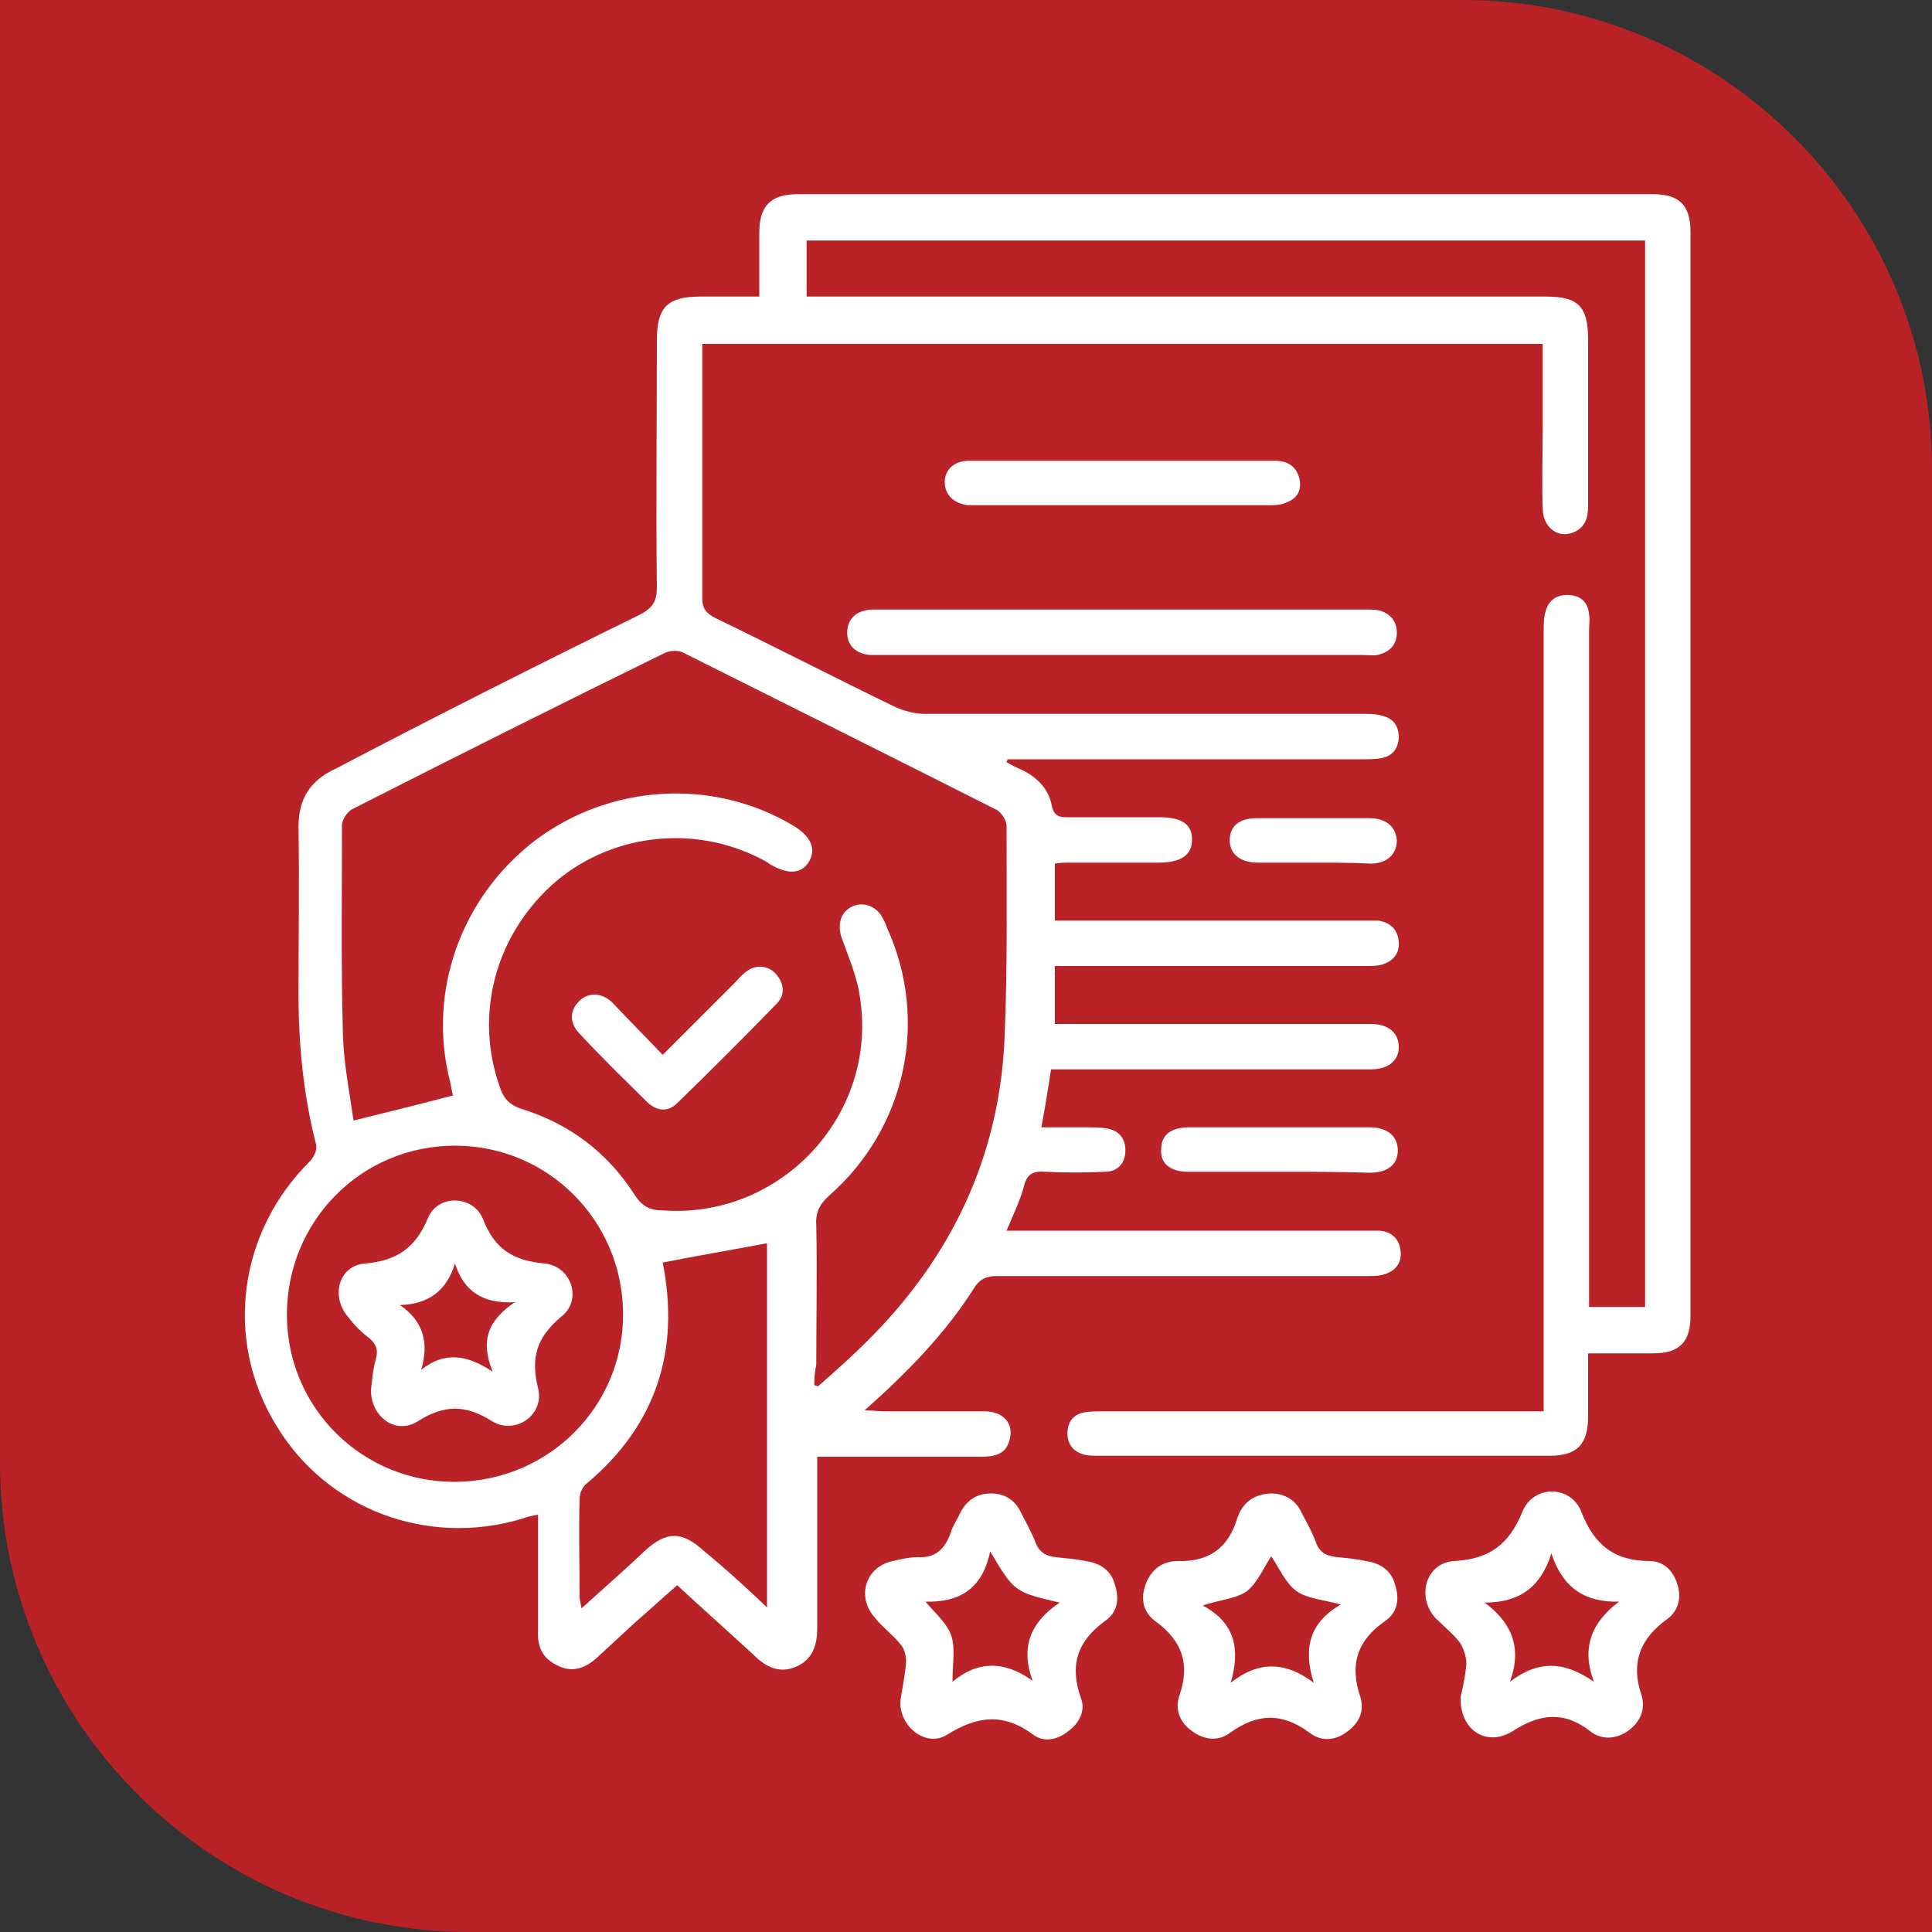 <svg xmlns="http://www.w3.org/2000/svg" xmlns:xlink="http://www.w3.org/1999/xlink" id="Layer_1" x="0px" y="0px" viewBox="0 0 200 200" style="enable-background:new 0 0 200 200;" xml:space="preserve"><rect x="0" y="0" width="200" height="200" fill="#333333" stroke="none"/><style type="text/css">	.st0{fill:#B92328;}	.st1{fill:#404041;}	.st2{fill:#FFFFFF;}</style><g>	<g id="uuid-5d30dafd-872e-476a-8a43-f3aa5927c17c_00000034786196690528234830000012100561367189383581_">		<path class="st0" d="M0,0h151.4C178.2,0,200,21.8,200,48.6V200H48.6C21.8,200,0,178.2,0,151.4V0L0,0z"></path>	</g></g><g>	<path class="st2" d="M78.6,30.7c0-2.3,0-4.5,0-6.6c0-2.8,1.2-4,4-4c29.5,0,59,0,88.5,0c2.7,0,3.9,1.1,3.9,3.9  c0,37.4,0,74.8,0,112.2c0,2.7-1.1,3.9-3.9,3.9c-2.2,0-4.3,0-6.7,0c0,2.3,0,4.4,0,6.5c0,2.9-1.1,4.1-4,4.1c-15.6,0-31.1,0-46.7,0  c-0.5,0-0.9,0-1.4-0.1c-1.2-0.3-1.8-1.1-1.8-2.2c0-1.2,0.6-2,1.8-2.2c0.6-0.1,1.2-0.1,1.9-0.1c14.5,0,28.9,0,43.4,0  c0.7,0,1.3,0,2.2,0c0-0.9,0-1.5,0-2.2c0-26.2,0-52.4,0-78.6c0-0.7,0-1.4,0.2-2c0.3-1.2,1.2-1.8,2.5-1.7c1.2,0.1,1.9,0.8,2,2  c0.1,0.6,0,1.1,0,1.7c0,22.6,0,45.3,0,67.9c0,0.7,0,1.3,0,2.1c2,0,3.8,0,5.8,0c0-36.7,0-73.5,0-110.4c-28.9,0-57.8,0-86.8,0  c0,1.9,0,3.8,0,5.8c0.6,0,1.2,0,1.8,0c24.9,0,49.8,0,74.7,0c3.4,0,4.4,1,4.4,4.5c0,5.7,0,11.4,0,17.2c0,1.2-0.3,2.2-1.5,2.7  c-1.6,0.7-3.2-0.5-3.2-2.5c-0.1-2.8,0-5.6,0-8.4c0-2.9,0-5.7,0-8.6c-29,0-57.9,0-87,0c0,0.5,0,1,0,1.5c0,8.3,0,16.5,0,24.8  c0,1.1,0.4,1.6,1.4,2.1c6.2,3,12.4,6.2,18.6,9.2c0.9,0.4,2,0.7,3,0.7c15.1,0,30.3,0,45.4,0c0.7,0,1.4,0,2,0.2  c1.2,0.3,1.7,1.1,1.7,2.3c-0.1,1.2-0.7,1.9-1.9,2.1c-0.6,0.1-1.2,0.1-1.9,0.1c-11.7,0-23.3,0-35,0c-0.6,0-1.1,0-1.7,0  c0,0.1-0.1,0.2-0.1,0.3c0.5,0.3,1.1,0.6,1.6,0.8c1.6,0.8,2.8,2,3.1,3.8c0.2,0.8,0.6,1.1,1.4,1.1c3.2,0,6.4,0,9.7,0  c2.3,0,3.4,0.7,3.4,2.3c0,1.6-1.1,2.4-3.5,2.4c-3,0-6,0-9.1,0c-0.5,0-1,0-1.6,0.1c0,2,0,3.9,0,5.9c0.6,0,1.2,0,1.8,0  c10.1,0,20.2,0,30.3,0c0.5,0,0.9,0,1.4,0c1.2,0.2,2,0.9,2.1,2.2c0.1,1.3-0.7,2.1-1.9,2.4c-0.5,0.1-1,0.1-1.6,0.1  c-10.1,0-20.2,0-30.3,0c-0.6,0-1.1,0-1.8,0c0,2,0,3.9,0,6c0.6,0,1.2,0,1.8,0c9.9,0,19.9,0,29.8,0c0.4,0,0.7,0,1.1,0  c1.8,0,2.9,0.9,2.9,2.4c0,1.4-1.1,2.3-2.9,2.3c-10.4,0-20.8,0-31.2,0c-0.6,0-1.2,0-1.9,0c-0.3,2-0.6,3.9-1,6c1.6,0,3.1,0,4.5,0  c0.7,0,1.5,0,2.2,0.1c1.3,0.2,2,1,2,2.3c0,1.3-0.8,2.2-2.1,2.2c-2.1,0.1-4.2,0.1-6.2,0c-1.2-0.1-1.9,0.2-2.2,1.5  c-0.4,1.5-1.1,2.9-1.8,4.6c0.8,0,1.4,0,2,0c11.7,0,23.3,0,35,0c0.5,0,1,0,1.6,0c1.3,0.1,2.1,0.9,2.2,2.2c0.1,1.3-0.7,2.1-2,2.4  c-0.5,0.1-1,0.1-1.6,0.1c-12.7,0-25.5,0-38.2,0c-1.1,0-1.8,0.3-2.4,1.3c-3,4.7-6.8,8.6-11.3,12.6c0.9,0,1.4,0.1,1.9,0.1  c3.5,0,7,0,10.5,0c2,0,3.1,1.3,2.6,3c-0.4,1.5-1.6,1.7-3,1.7c-5,0-10,0-15,0c-0.6,0-1.1,0-1.9,0c0,0.7,0,1.3,0,1.9  c0,5.3,0,10.5,0,15.8c0,1.7-0.4,3.2-2.1,4c-1.8,0.8-3.2,0.1-4.5-1.2c-2.6-2.4-5.2-4.7-7.9-7.2c-1.5,1.3-2.9,2.6-4.4,3.9  c-1.3,1.2-2.6,2.4-3.9,3.6c-1.2,1.1-2.6,1.6-4.1,0.8c-1.5-0.7-2.1-1.9-2-3.6c0-3.9,0-7.9,0-12c-0.6,0.1-1.1,0.2-1.6,0.4  c-9.9,3-20.4-1-25.6-9.8c-5.3-8.8-3.8-19.9,3.6-27.2c0.4-0.4,0.8-1.3,0.6-1.8c-1.3-5.1-1.8-10.3-1.8-15.6c0-5.7,0.1-11.4,0-17.2  c0-2.9,1.2-4.8,3.8-6C45,74.2,55.7,68.8,66.3,63.6c1.3-0.7,1.7-1.4,1.7-2.8c-0.1-8.5,0-17.1,0-25.6c0-3.4,1.1-4.5,4.5-4.5  C74.4,30.7,76.4,30.7,78.6,30.7z M84.3,143.4c0.1,0,0.3,0.1,0.4,0.1c1.7-1.5,3.4-3,5-4.6c8.8-8.7,13.8-19.2,14.3-31.6  c0.3-7.3,0.2-14.6,0.2-21.8c0-0.6-0.6-1.5-1.1-1.7c-10.7-5.4-21.5-10.8-32.3-16.2c-0.5-0.3-1.4-0.3-2,0  C58,72.9,47.2,78.3,36.4,83.8c-0.5,0.3-1,1.1-1,1.6c0,7.3-0.1,14.6,0.1,21.8c0.1,3,0.7,6,1.1,8.8c3.6-0.9,6.9-1.7,10.3-2.6  c-0.1-0.3-0.2-0.9-0.3-1.4c-2.4-9.3,1.1-19.1,8.8-25c7.7-5.8,18.3-6.5,26.6-1.6c1.9,1.1,2.5,2.4,1.8,3.7c-0.8,1.4-2.2,1.5-4.2,0.3  c0,0-0.1-0.1-0.1-0.1c-7-4-15.8-3.2-21.9,1.9c-6.3,5.4-8.6,13.8-5.8,21.5c0.4,1.1,1,1.7,2.2,2.1c4.9,1.5,8.9,4.5,11.7,8.9  c0.8,1.2,1.6,1.6,2.9,1.6c12.3,0.9,22.4-10,20.4-22.2c-0.3-2.1-1.2-4.1-1.9-6.1c-0.4-1.3-0.1-2.5,1-3.1c1.1-0.6,2.5-0.2,3.2,1  c0.2,0.4,0.4,0.7,0.5,1.1c4.4,9.6,2,20.8-6,27.8c-1,0.9-1.4,1.8-1.3,3.1c0.1,4.8,0,9.6,0,14.4C84.3,142.2,84.3,142.8,84.3,143.4z   M64.5,135.9c-0.1-9.6-7.8-17.3-17.4-17.3c-9.7,0-17.4,7.8-17.4,17.5c0,9.7,7.9,17.4,17.5,17.3C56.9,153.3,64.6,145.5,64.5,135.9z   M79.4,166.4c0-12.9,0-25.4,0-37.7c-3.7,0.7-7.3,1.3-10.8,2c1.8,9-0.6,16.8-7.9,22.9c-0.4,0.3-0.7,1-0.7,1.6c-0.1,3.4,0,6.8,0,10.1  c0,0.3,0.1,0.6,0.2,1.2c2.3-2.1,4.5-4,6.6-6c2.2-2,3.8-2,6,0C75,162.3,77.1,164.2,79.4,166.4z"></path>	<path class="st2" d="M151.2,175.7c0.2-0.9,0.5-2.2,0.6-3.5c0-0.7-0.3-1.6-0.7-2.2c-0.7-0.9-1.7-1.7-2.5-2.5c-2-2.2-1-5.7,1.9-5.9  c3.7-0.2,5.7-1.7,7.1-5.1c1.1-2.8,5-2.8,6.1,0c1.3,3.4,3.4,5.1,7.1,5.1c1.4,0,2.4,1,2.8,2.3c0.5,1.4,0.2,2.8-1,3.7  c-2.8,2-3.8,4.5-2.7,7.8c0.5,1.5-0.1,2.9-1.4,3.8c-1.3,0.9-2.8,0.9-3.9,0c-2.7-2.1-5.2-1.8-8,0  C153.9,180.9,151.1,179.1,151.2,175.7z M156.3,174.1c3-2.3,5.7-2.1,8.7,0c-1.3-3.5-0.3-6.1,2.6-8.3c-3.7,0.1-5.9-1.6-7-5  c-1.1,3.5-3.3,5.1-6.9,5.1C156.5,168,157.6,170.6,156.3,174.1z"></path>	<path class="st2" d="M93.2,176.1c0.2-1.3,0.5-2.7,0.6-4.1c0-0.6-0.2-1.4-0.6-1.8c-0.8-1-1.8-1.7-2.6-2.7c-2-2.2-1-5.3,1.8-5.9  c0.9-0.2,1.7-0.4,2.6-0.4c1.8,0.1,2.8-0.8,3.4-2.5c0.2-0.7,0.7-1.4,1-2.1c0.7-1.3,1.7-2,3.2-2c1.4,0,2.5,0.7,3.1,2  c0.5,1,1.1,2,1.5,3.1c0.4,1,1.1,1.4,2.1,1.5c1,0.1,2.1,0.2,3.1,0.4c1.4,0.2,2.6,0.9,3,2.4c0.5,1.5,0.3,2.9-1,3.8  c-2.9,2.1-3.7,4.6-2.5,8c0.5,1.3-0.2,2.6-1.3,3.4c-1.1,0.9-2.5,1.2-3.6,0.4c-3.1-2.3-5.8-2-9,0C95.9,180.9,93.1,178.8,93.2,176.1z   M102.5,160.6c-0.8,3.9-3.2,5.3-6.7,5.2c1.1,1.3,2.3,2.3,2.7,3.6c0.4,1.3,0.1,2.9,0.1,4.7c2.6-2.2,5.4-2.2,8.3-0.1  c-1.3-3.5-0.2-6.1,2.8-8.1C105,164.8,105,164.8,102.5,160.6z"></path>	<path class="st2" d="M131.8,154.6c1.3,0.1,2.3,0.7,2.9,1.9c0.5,1,1.1,2,1.5,3.1c0.4,1.2,1.2,1.5,2.3,1.6c1,0.1,2,0.2,2.9,0.4  c1.4,0.2,2.6,0.9,3,2.4c0.5,1.5,0.3,2.9-1,3.8c-2.9,2-3.7,4.5-2.6,7.8c0.5,1.5-0.1,2.8-1.4,3.7c-1.2,0.9-2.6,1-3.8,0.1  c-2.8-2.1-5.4-2.1-8.3,0c-1.2,0.9-2.7,0.7-3.9-0.2c-1.3-0.9-1.8-2.3-1.3-3.7c1.1-3.2,0.3-5.6-2.4-7.6c-1.3-0.9-1.7-2.3-1.1-3.9  c0.6-1.6,1.8-2.4,3.3-2.4c3.3,0.1,5.3-1.4,6.2-4.5C128.7,155.4,130,154.6,131.8,154.6z M138.8,166.1c-1.8-0.5-3.5-0.6-4.6-1.4  c-1.1-0.8-1.8-2.4-2.6-3.6c-0.8,1.2-1.4,2.7-2.5,3.6c-1.1,0.8-2.8,0.9-4.6,1.5c3.4,1.8,3.9,4.6,2.9,8c2.9-2.3,5.7-2.2,8.6,0  C134.9,170.7,135.5,168,138.8,166.1z"></path>	<path class="st2" d="M116.2,63.1c8.4,0,16.7,0,25.1,0c0.5,0,1.1,0,1.5,0.1c1.1,0.3,1.8,1.1,1.8,2.3c0,1.2-0.7,2-2,2.3  c-0.5,0.1-1,0-1.6,0c-16.6,0-33.2,0-49.8,0c-0.4,0-0.7,0-1.1,0c-1.5-0.1-2.4-1-2.4-2.3c0-1.4,0.9-2.3,2.5-2.4c1.8,0,3.6,0,5.5,0  C102.6,63.1,109.4,63.1,116.2,63.1z"></path>	<path class="st2" d="M116.2,47.7c5.3,0,10.5,0,15.8,0c1.3,0,2.2,0.6,2.5,1.8c0.3,1.2-0.2,2.1-1.3,2.5c-0.6,0.3-1.3,0.3-2,0.3  c-5.3,0-10.6,0-15.9,0c-4.6,0-9.2,0-13.7,0c-0.5,0-0.9,0-1.4,0c-1.5-0.2-2.4-1.1-2.4-2.4c0-1.3,1-2.2,2.5-2.2c2.2,0,4.5,0,6.7,0  C110.1,47.7,113.2,47.7,116.2,47.7C116.2,47.7,116.2,47.7,116.2,47.7z"></path>	<path class="st2" d="M132.4,121.3c-3.1,0-6.2,0-9.4,0c-1.9,0-2.9-0.9-2.8-2.3c0-1.5,1-2.3,2.9-2.3c6.2,0,12.5,0,18.7,0  c1.8,0,2.9,0.9,2.9,2.4c0,1.4-1,2.3-2.9,2.3C138.6,121.3,135.5,121.3,132.4,121.3z"></path>	<path class="st2" d="M136,89.3c-1.9,0-3.8,0-5.8,0c-1.8,0-2.9-0.9-2.9-2.3c0-1.5,1-2.3,2.8-2.3c3.9,0,7.8,0,11.7,0  c1.7,0,2.7,0.9,2.8,2.3c0,1.4-1,2.4-2.7,2.4C140,89.3,138,89.3,136,89.3z"></path>	<path class="st2" d="M68.6,109.2c2.6-2.6,5-5,7.4-7.4c0.4-0.4,0.7-0.8,1.1-1.1c1-0.9,2.4-0.8,3.2,0.1c0.9,1,1,2.2,0.1,3.1  c-3.4,3.5-6.8,6.9-10.3,10.3c-1,1-2.2,0.8-3.2-0.2c-2.3-2.3-4.7-4.6-6.9-7c-1.1-1.1-1-2.4-0.1-3.3c0.9-1,2.4-1,3.5,0.1  C65.1,105.6,66.8,107.3,68.6,109.2z"></path>	<path class="st2" d="M38.4,143.9c0.1-0.9,0.2-2.1,0.5-3.2c0.3-1,0-1.6-0.7-2.2c-0.8-0.6-1.5-1.3-2.1-2.1c-1.9-2.1-1.1-5.4,1.7-5.6  c3.3-0.3,5.2-1.6,6.5-4.7c1-2.5,4.7-2.4,5.7,0.1c1.2,3.1,3.1,4.3,6.4,4.6c2.8,0.3,3.9,3.8,1.7,5.5c-2.5,2.1-3.2,4.2-2.4,7.4  c0.7,2.8-2.4,4.9-4.8,3.4c-2.7-1.7-4.9-1.7-7.6,0C41,148.6,38.4,146.7,38.4,143.9z M47.1,130.8c-0.9,2.9-2.8,4.2-5.7,4.3  c2.5,1.7,3,4,2.2,6.7c2.4-1.9,4.7-1.6,7.4,0.2c-1.3-3.2-0.5-5.3,2.3-7.2C49.9,135,48,133.6,47.1,130.8z"></path></g></svg>